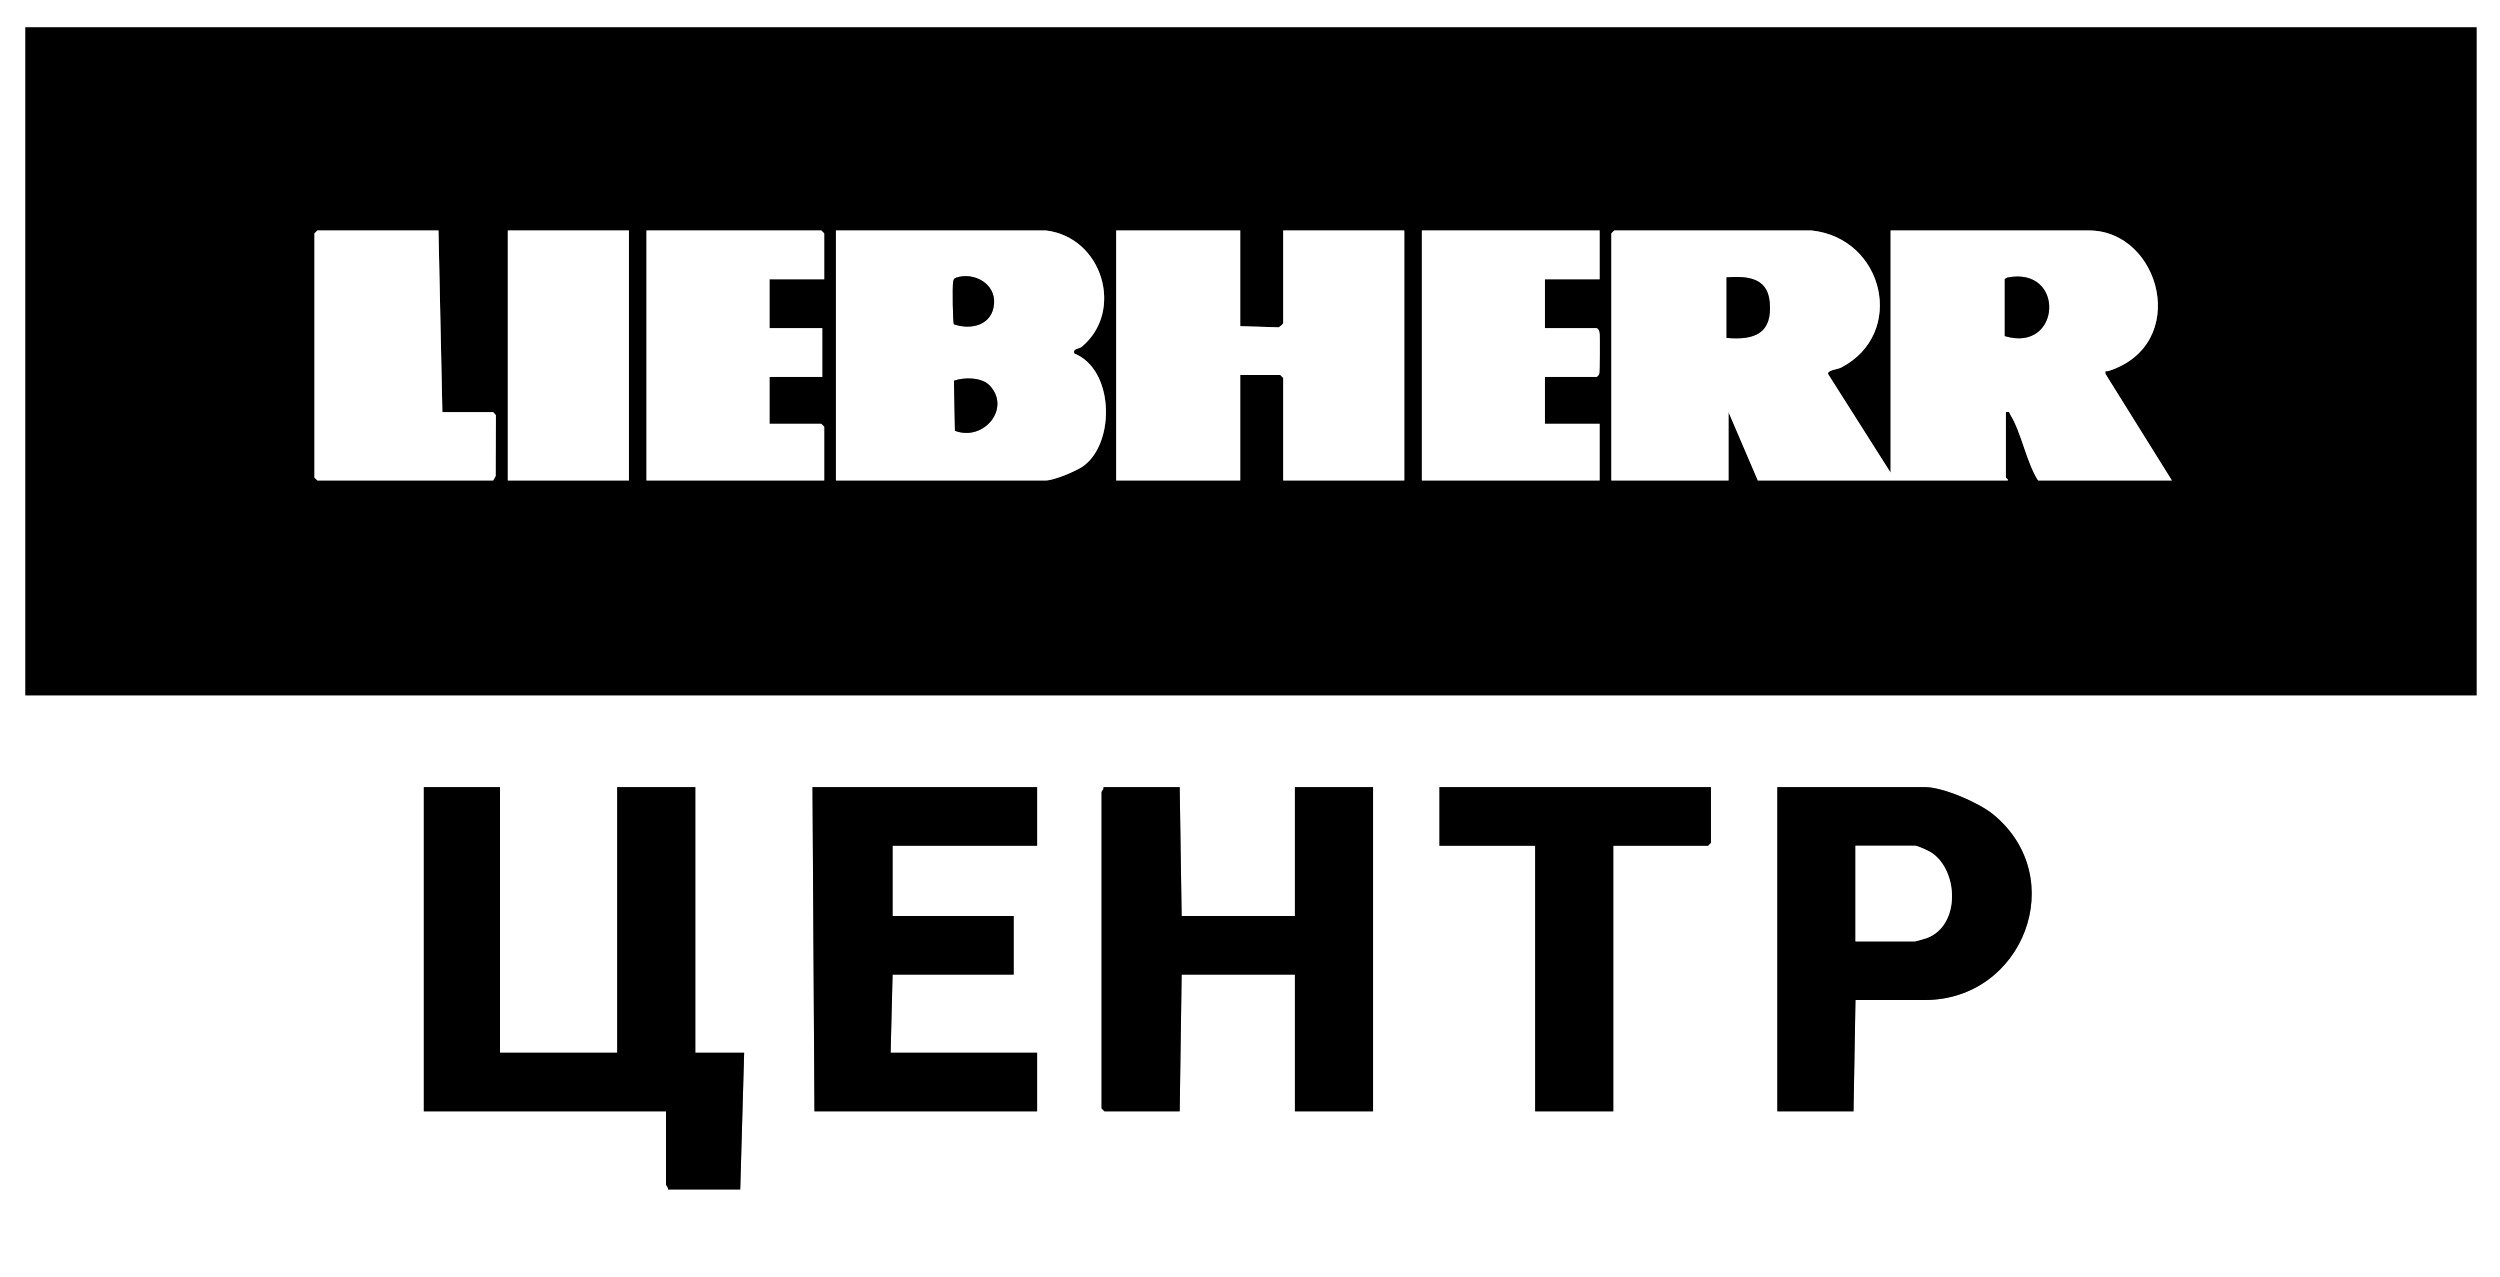 <?xml version="1.0" encoding="UTF-8"?>
<svg id="_Слой_1" data-name="Слой 1" xmlns="http://www.w3.org/2000/svg" viewBox="0 0 1280 654">
  <rect x="0" y="0" width="1280" height="654" fill="#808080" stroke="none"/>
  <defs>
    <style>
      .cls-1 {
        fill: #fff;
      }
    </style>
  </defs>
  <path class="cls-1" d="M1280,0v654H0V0h1280ZM1268,14H13v342h1255V14ZM256,403h-39v166h124v37.5c0,.33,1.32,1.52,1,2.5h37l2-70h-25v-136h-40v136h-60v-136ZM531,403h-115l1,166h114v-30h-75l1-40h62v-30h-62v-36h74v-30ZM604,403h-39c.32.98-1,2.17-1,2.5v162l1.5,1.5h38.5l1-70h58v70h40v-166h-40v66h-58l-1-66ZM876,403h-139v30h49v136h40v-136h48.5l1.5-1.5v-28.5ZM950,512h35.5c50.48,0,74.52-62.62,35.02-95.02-7.32-6-25.72-13.98-35.02-13.98h-75.5v166h39l1-57Z"/>
  <path d="M1268,14v342H13V14h1255ZM162.5,118l-1.5,1.5v125l1.5,1.5h90l1.28-2.27.11-31.15-1.39-1.58h-26l-2-93h-62ZM322,118h-62v128h62V118ZM422,143v-23.5l-1.5-1.5h-89.5v128h91v-27.5l-1.5-1.5h-26.5v-24h27v-25h-27v-25h28ZM535.5,118h-107.5v128h107.5c4.11,0,15.92-4.91,19.44-7.56,16.2-12.22,15.38-49.36-4.93-57.45-.73-2.8,2.14-2.02,3.94-3.52,21.78-18.24,10.53-56.02-18.45-59.46ZM635,118h-63.5v128h63.5v-54h20.5l1.5,1.5v52.5h62V118h-62v47.5c0,.24-1.72,1.97-2.46,2.09l-19.54-.59v-49ZM819,118h-91v128h91v-29h-28v-24h26.5c.6-.45,1.07-.91,1.32-1.64.32-.94.35-18.9.23-19.91-.17-1.46-.12-2.57-1.55-3.45h-26.5v-25h28v-25ZM927.5,118h-101l-1.5,1.5v126.5h60v-35l15,35h128c.27-.73-1-1.2-1-1.5v-33.5c2.31-.46,1.6.23,2.25,1.28,5.72,9.17,8.19,24.23,14.25,33.72h68.5l-33.99-54.52c-.35-2.22.39-1.15,1.45-1.49,42.18-13.53,26.84-71.99-9.97-71.99h-101.5v124l-32.02-50.49c-.36-2.09,4.71-2.29,6.7-3.33,33.39-17.37,22.05-66.24-15.18-70.18Z"/>
  <path d="M256,403v136h60v-136h40v136h25l-2,70h-37c.32-.98-1-2.17-1-2.5v-37.5h-124v-166h39Z"/>
  <path d="M604,403l1,66h58v-66h40v166h-40v-70h-58l-1,70h-38.5l-1.5-1.5v-162c0-.33,1.32-1.52,1-2.5h39Z"/>
  <polygon points="531 403 531 433 457 433 457 469 519 469 519 499 457 499 456 539 531 539 531 569 417 569 416 403 531 403"/>
  <path d="M950,512l-1,57h-39v-166h75.5c9.3,0,27.7,7.97,35.02,13.98,39.5,32.4,15.45,95.02-35.02,95.02h-35.5ZM950,482h30.5c.37,0,5.38-1.45,6.23-1.77,16.97-6.53,16.13-34.34,2.21-43.66-1.44-.97-7.14-3.57-8.43-3.57h-30.5v49Z"/>
  <polygon points="876 403 876 431.5 874.5 433 826 433 826 569 786 569 786 433 737 433 737 403 876 403"/>
  <path class="cls-1" d="M927.5,118c37.23,3.94,48.57,52.8,15.18,70.18-1.99,1.04-7.06,1.24-6.7,3.33l32.02,50.49v-124h101.5c36.81,0,52.15,58.47,9.97,71.99-1.06.34-1.81-.74-1.45,1.49l33.99,54.52h-68.5c-6.06-9.49-8.53-24.56-14.25-33.72-.65-1.04.06-1.74-2.25-1.28v33.5c0,.3,1.27.77,1,1.5h-128l-15-35v35h-60v-126.5l1.5-1.5h101ZM884,173c14.57,1.29,23.61-2.42,22.05-18.55-1.21-12.51-11.72-13.12-22.05-12.45v31ZM1027.64,142.14l-1.2.8v29.13c28.95,8.82,31.3-35.93,1.2-29.92Z"/>
  <path class="cls-1" d="M635,118v49l19.54.59c.73-.11,2.46-1.85,2.46-2.09v-47.5h62v128h-62v-52.5l-1.5-1.5h-20.5v54h-63.5V118h63.5Z"/>
  <path class="cls-1" d="M535.5,118c28.97,3.44,40.23,41.22,18.45,59.46-1.8,1.51-4.68.73-3.94,3.52,20.31,8.09,21.13,45.23,4.93,57.45-3.51,2.65-15.33,7.56-19.44,7.56h-107.5V118h107.5ZM489.64,142.14c-1.32.43-1.42,1.15-1.64,2.36-.4,2.16-.19,20.66.44,21.57,9.1,3.06,19.75.28,20.53-10.68.72-10.24-10.33-16.18-19.32-13.24ZM506.66,197.34c-4.06-4.25-13.05-4.26-18.23-2.4l.5,25.63c14.81,5.57,28.86-11.58,17.73-23.23Z"/>
  <path class="cls-1" d="M819,118v25h-28v25h26.5c1.43.88,1.38,1.99,1.55,3.45.12,1,.09,18.97-.23,19.91-.25.73-.72,1.19-1.32,1.64h-26.5v24h28v29h-91V118h91Z"/>
  <polygon class="cls-1" points="422 143 394 143 394 168 421 168 421 193 394 193 394 217 420.5 217 422 218.5 422 246 331 246 331 118 420.5 118 422 119.5 422 143"/>
  <polygon class="cls-1" points="162.5 118 224.5 118 226.5 211 252.5 211 253.89 212.58 253.78 243.73 252.5 246 162.5 246 161 244.5 161 119.5 162.5 118"/>
  <rect class="cls-1" x="260" y="118" width="62" height="128"/>
  <path class="cls-1" d="M950,482v-49h30.5c1.29,0,6.99,2.6,8.43,3.57,13.92,9.32,14.76,37.13-2.21,43.66-.84.33-5.85,1.77-6.23,1.77h-30.5Z"/>
  <path d="M1027.64,142.14c30.09-6.01,27.74,38.75-1.2,29.92v-29.13s1.2-.8,1.2-.8Z"/>
  <path d="M884,173v-31c10.32-.67,20.84-.07,22.05,12.45,1.56,16.14-7.47,19.84-22.05,18.55Z"/>
  <path d="M506.66,197.34c11.13,11.65-2.91,28.79-17.73,23.23l-.5-25.63c5.17-1.86,14.17-1.84,18.23,2.4Z"/>
  <path d="M489.64,142.14c8.99-2.94,20.05,3.01,19.32,13.24-.77,10.96-11.43,13.75-20.53,10.68-.63-.9-.84-19.41-.44-21.57.22-1.21.32-1.93,1.64-2.36Z"/>
</svg>